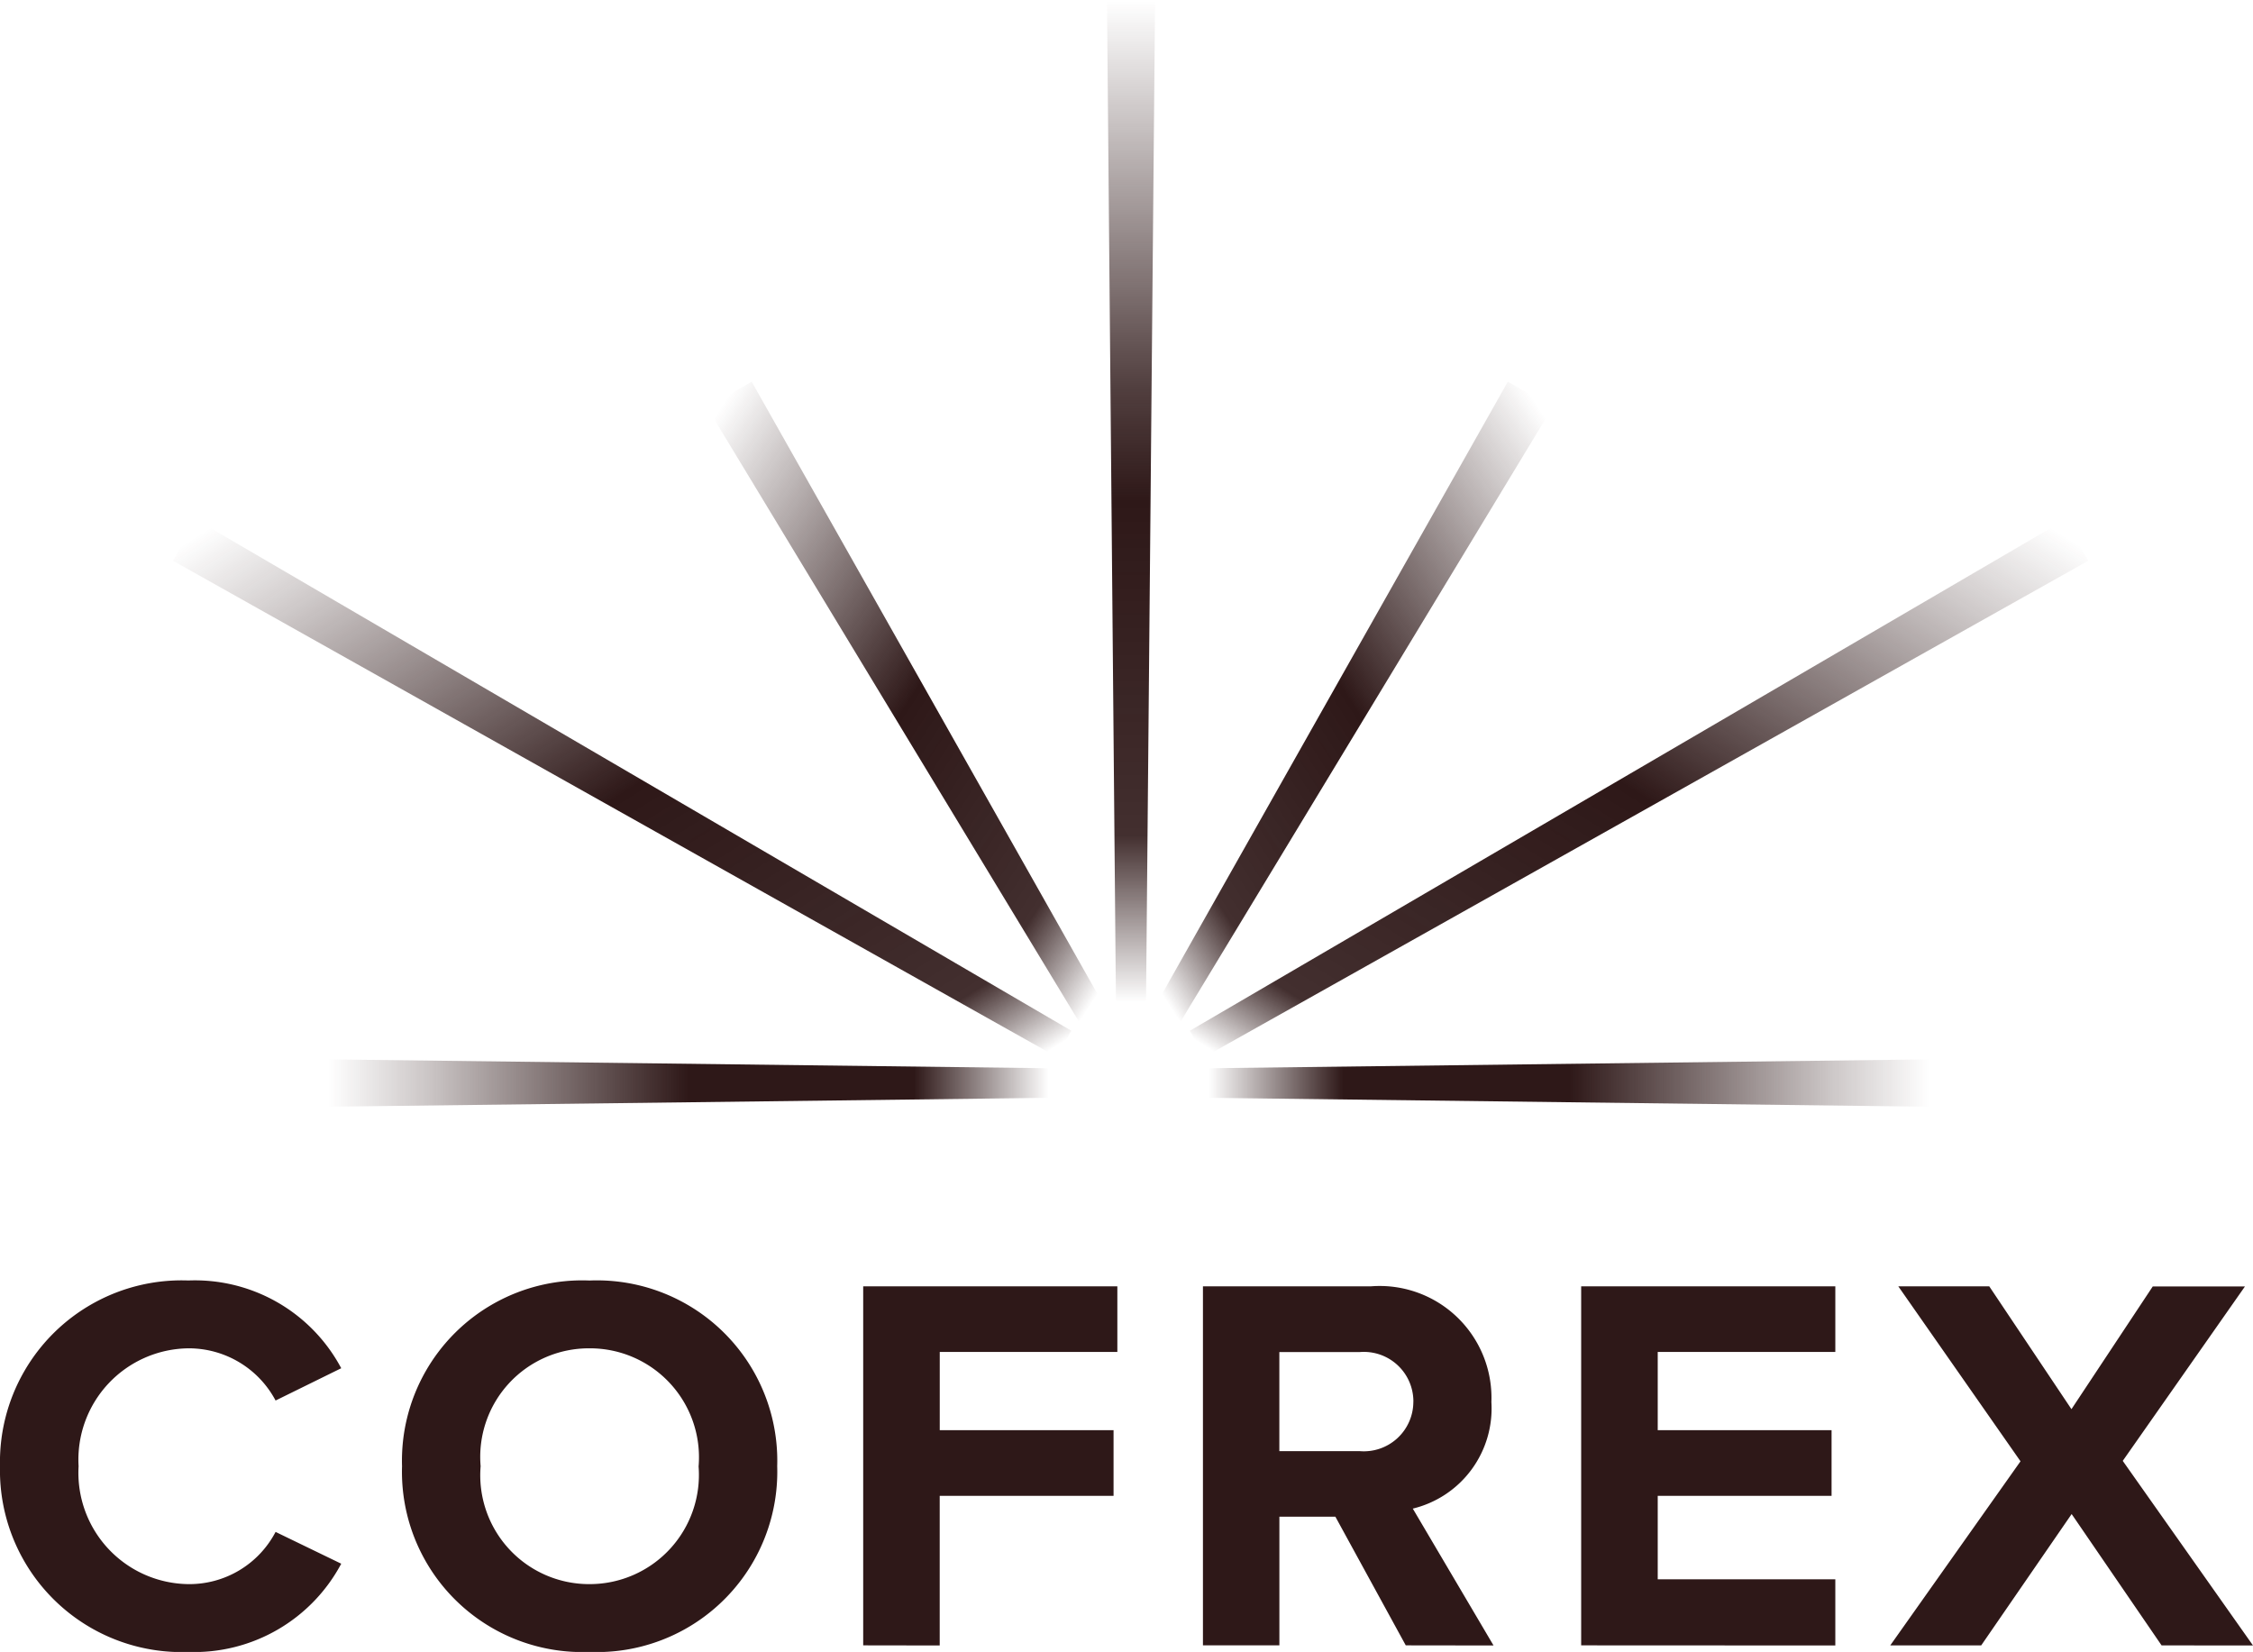<svg xmlns="http://www.w3.org/2000/svg" xmlns:xlink="http://www.w3.org/1999/xlink" width="57.62" height="42.246" viewBox="0 0 57.62 42.246">
    <defs>
        <linearGradient id="linear-gradient" x1="0.016" y1="0.039" x2="0.991" y2="0.974" gradientUnits="objectBoundingBox">
            <stop offset="0" stop-color="#2e1818" stop-opacity="0"/>
            <stop offset="0.122" stop-color="#2e1818" stop-opacity="0.224"/>
            <stop offset="0.5" stop-color="#2e1818"/>
            <stop offset="0.898" stop-color="#2e1818" stop-opacity="0.902"/>
            <stop offset="1" stop-color="#2e1818" stop-opacity="0"/>
        </linearGradient>
        <linearGradient id="linear-gradient-2" x1="1" y1="0.5" x2="0" y2="0.5" gradientUnits="objectBoundingBox">
            <stop offset="0" stop-color="#2e1818" stop-opacity="0"/>
            <stop offset="0.187" stop-color="#2e1818"/>
            <stop offset="0.5" stop-color="#2e1818"/>
            <stop offset="0.862" stop-color="#2e1818" stop-opacity="0.247"/>
            <stop offset="1" stop-color="#2e1818" stop-opacity="0"/>
        </linearGradient>
        <linearGradient id="linear-gradient-3" x1="0" y1="0.5" x2="1" y2="0.5" xlink:href="#linear-gradient-2"/>
        <linearGradient id="linear-gradient-4" x1="0.984" y1="0.039" x2="0.009" y2="0.974" xlink:href="#linear-gradient"/>
        <linearGradient id="linear-gradient-5" x1="0.5" x2="0.5" y2="1" gradientUnits="objectBoundingBox">
            <stop offset="0" stop-color="#2e1818" stop-opacity="0"/>
            <stop offset="0.384" stop-color="#2e1818" stop-opacity="0.827"/>
            <stop offset="0.5" stop-color="#2e1818"/>
            <stop offset="0.833" stop-color="#2e1818" stop-opacity="0.902"/>
            <stop offset="1" stop-color="#2e1818" stop-opacity="0"/>
        </linearGradient>
        <linearGradient id="linear-gradient-6" x1="0.054" y1="0.023" x2="0.96" y2="0.979" gradientUnits="objectBoundingBox">
            <stop offset="0" stop-color="#2e1818" stop-opacity="0"/>
            <stop offset="0.5" stop-color="#2e1818"/>
            <stop offset="0.847" stop-color="#2e1818" stop-opacity="0.902"/>
            <stop offset="1" stop-color="#2e1818" stop-opacity="0"/>
        </linearGradient>
        <linearGradient id="linear-gradient-7" x1="0.946" y1="0.023" x2="0.04" y2="0.979" xlink:href="#linear-gradient-6"/>
    </defs>
    <g id="Logo_Cofrex" data-name="Logo Cofrex" transform="translate(-6430.565 -15063.55)">
        <path id="Tracé_1242" data-name="Tracé 1242" d="M7.062-35.25a4.261,4.261,0,0,0,3.909-2.257L9.292-38.32a2.489,2.489,0,0,1-2.23,1.335A2.846,2.846,0,0,1,4.254-40a2.846,2.846,0,0,1,2.808-3.015,2.514,2.514,0,0,1,2.23,1.335l1.679-.826a4.237,4.237,0,0,0-3.909-2.244A4.647,4.647,0,0,0,2.244-40,4.647,4.647,0,0,0,7.062-35.25ZM12.526-40a4.61,4.61,0,0,0,4.79,4.749A4.613,4.613,0,0,0,22.121-40a4.613,4.613,0,0,0-4.8-4.749A4.61,4.61,0,0,0,12.526-40Zm7.584,0a2.794,2.794,0,0,1-2.794,3.015A2.784,2.784,0,0,1,14.536-40a2.777,2.777,0,0,1,2.781-3.015A2.787,2.787,0,0,1,20.111-40Zm6.167,4.584v-3.827h4.446v-1.679H26.278v-2H30.82V-44.6h-6.5v9.181Zm14.164,0-2.065-3.5a2.635,2.635,0,0,0,2.01-2.725A2.859,2.859,0,0,0,37.3-44.6H33.009v9.181h1.955v-3.29h1.432l1.8,3.29Zm-2.051-6.236a1.267,1.267,0,0,1-1.376,1.266H34.963v-2.533h2.051A1.267,1.267,0,0,1,38.391-41.651Zm10.792,6.236v-1.693H44.64v-2.134h4.446v-1.679H44.64v-2h4.542V-44.6h-6.5v9.181Zm10.682,0-3.331-4.721,3.125-4.46H57.3l-2.079,3.138L53.119-44.6H50.793l3.125,4.474-3.331,4.708h2.326l2.313-3.359,2.3,3.359Z" transform="translate(6428.321 15141.046)" fill="#2e1818"/>
        <g id="ray" transform="translate(6434.988 15063.55)">
            <path id="Tracé_649" data-name="Tracé 649" d="M178.893-50.446l-22.6-12.687.611-1.04,22.367,13.061-.38.667Z" transform="translate(-156.294 77.472)" fill="url(#linear-gradient)"/>
            <path id="Tracé_650" data-name="Tracé 650" d="M179.266-47.817l-18.516.229V-48.8l18.516.228v.759Z" transform="translate(-156.82 75.891)" fill="url(#linear-gradient-2)"/>
            <path id="Tracé_651" data-name="Tracé 651" d="M160.75-47.817l18.516.229V-48.8l-18.516.228v.759Z" transform="translate(-134.309 75.891)" fill="url(#linear-gradient-3)"/>
            <path id="Tracé_652" data-name="Tracé 652" d="M156.673-50.446l22.6-12.687-.611-1.04L156.294-51.112l.38.667Z" transform="translate(-130.287 77.472)" fill="url(#linear-gradient-4)"/>
            <path id="Tracé_653" data-name="Tracé 653" d="M183.974-53.348h-.769L182.976-79h1.23Z" transform="translate(-159.088 79)" fill="url(#linear-gradient-5)"/>
            <path id="Tracé_658" data-name="Tracé 658" d="M181.064-51.762l-9.5-15.689,1.141-.658,9.019,15.968-.666.383Z" transform="translate(-157.904 77.87)" fill="url(#linear-gradient-6)"/>
            <path id="Tracé_659" data-name="Tracé 659" d="M172.229-51.762l9.5-15.689-1.141-.658-9.019,15.968.666.383Z" transform="translate(-146.448 77.87)" fill="url(#linear-gradient-7)"/>
        </g>
    </g>
</svg>